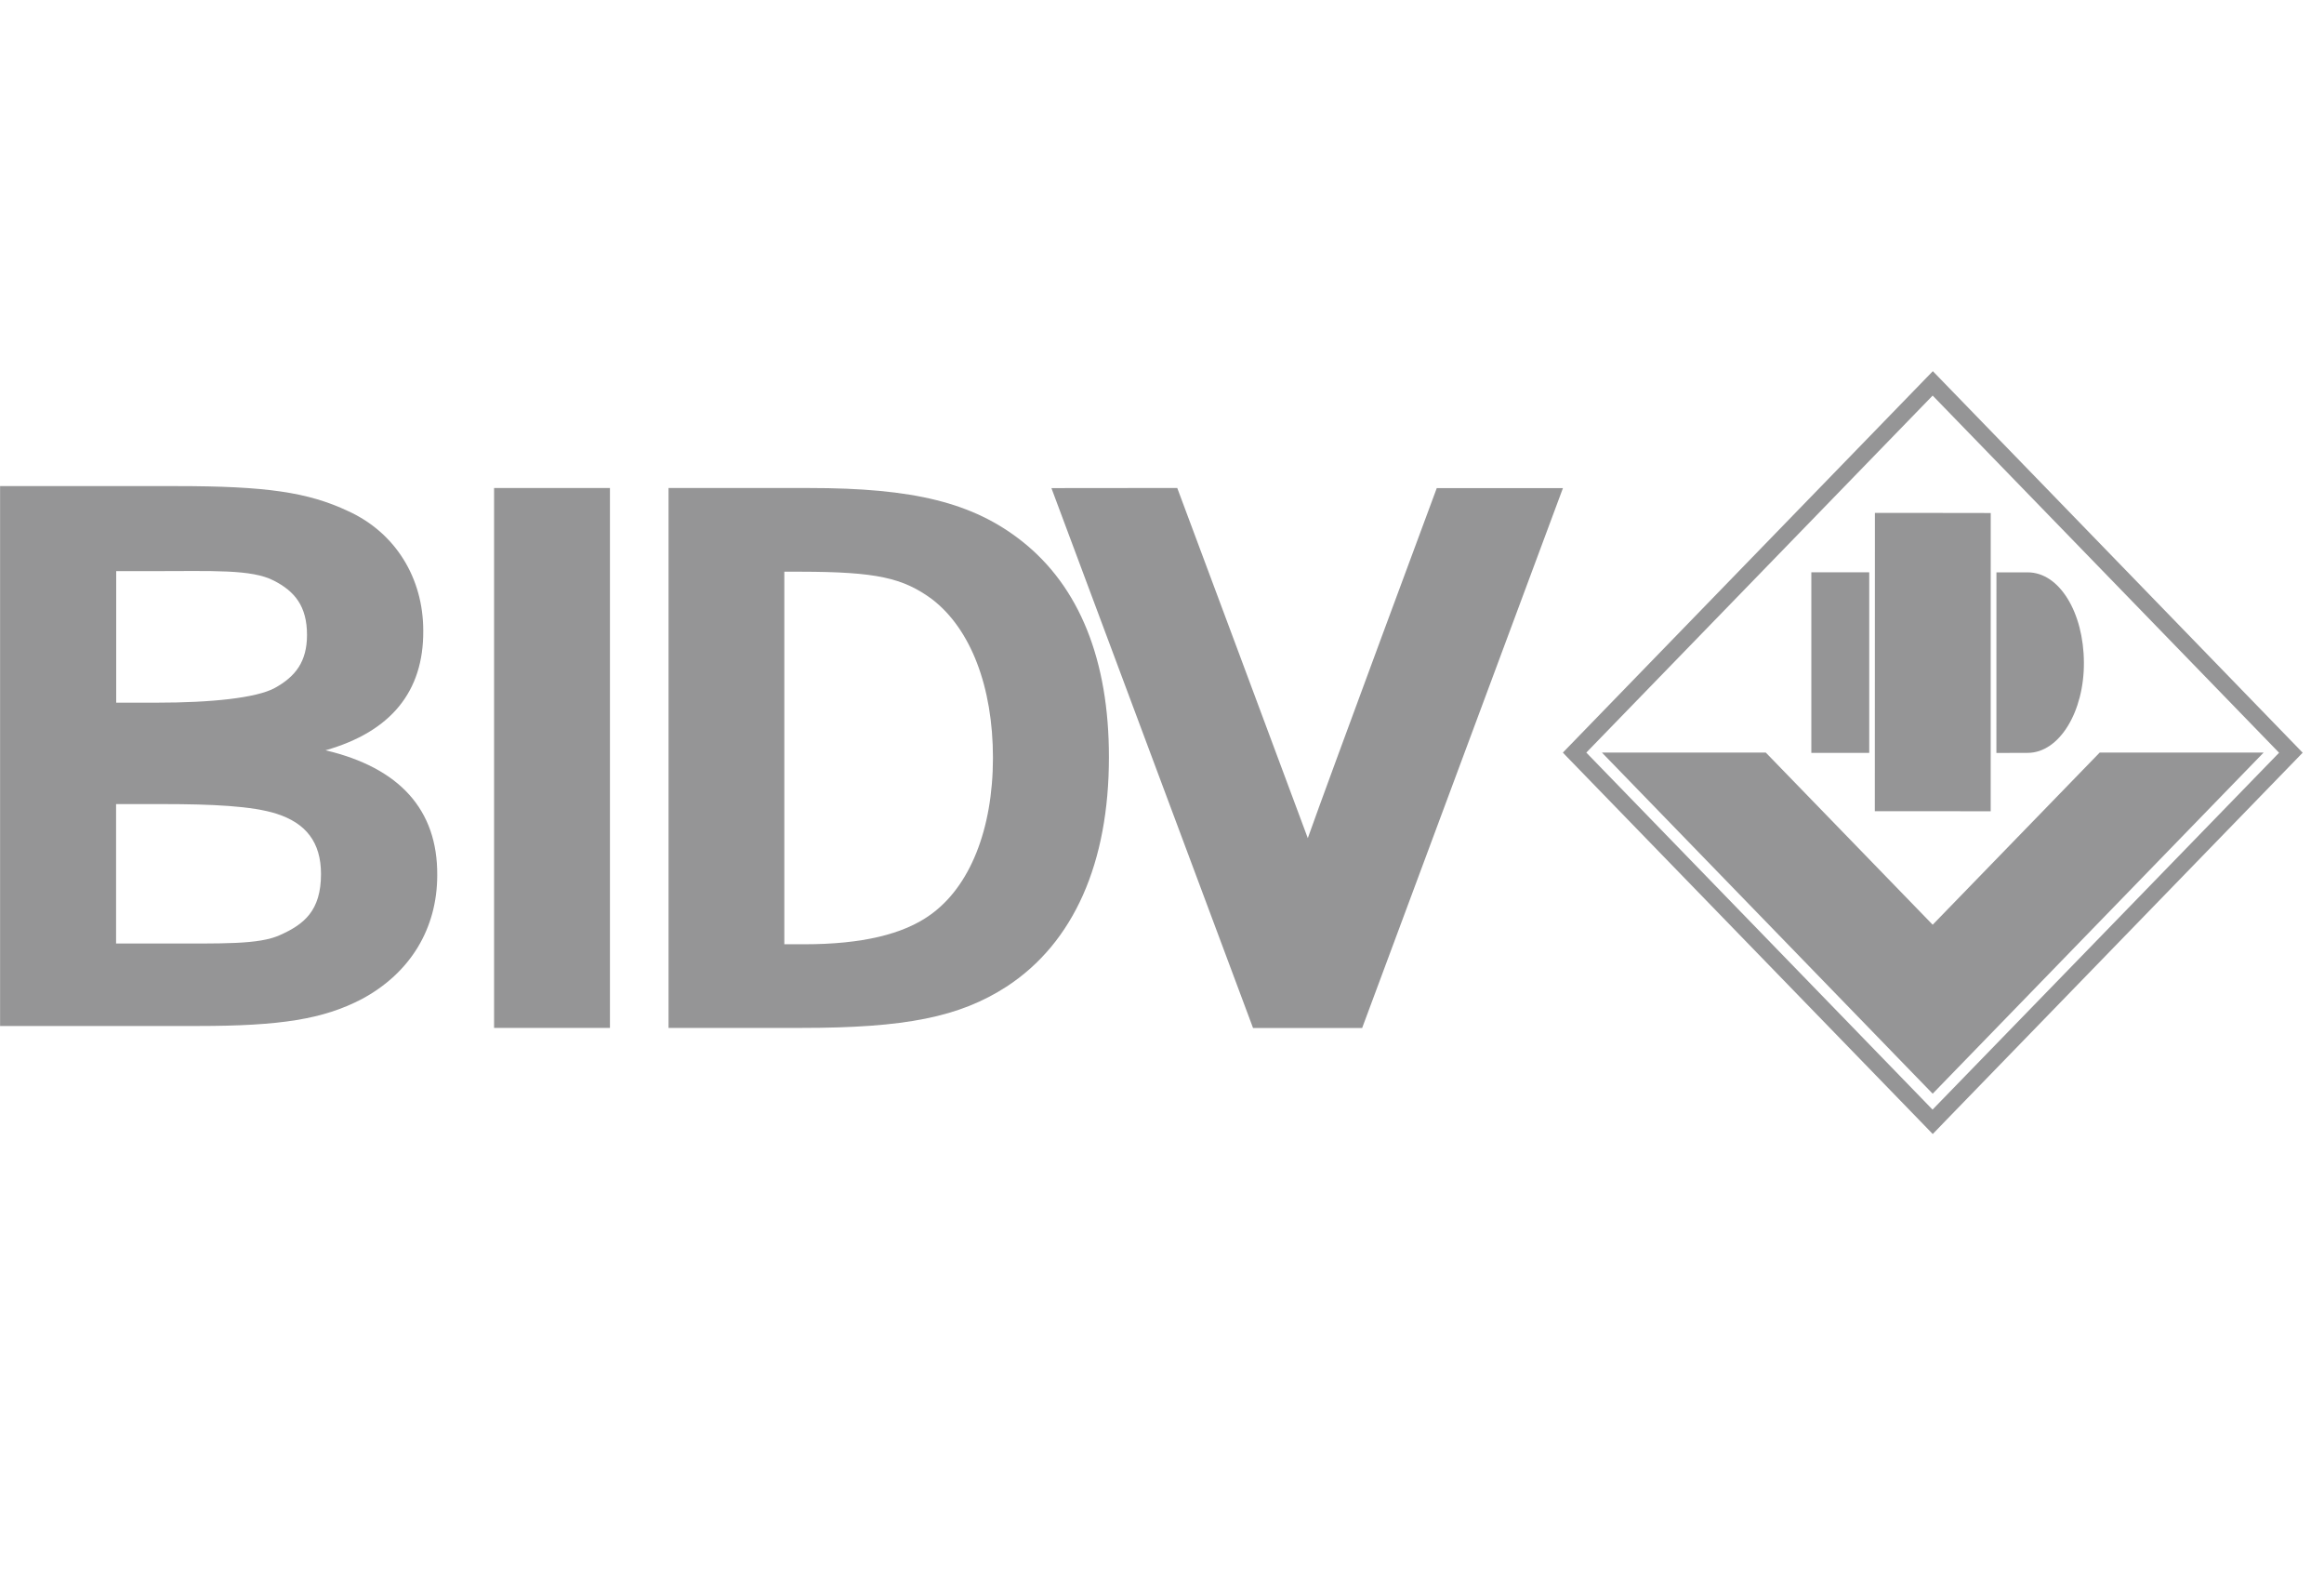 <?xml version="1.0" encoding="UTF-8"?> <svg xmlns="http://www.w3.org/2000/svg" width="57" height="39" viewBox="0 0 57 39" fill="none"><g clip-path="url(#clip0_8381:273384)"><path d="M14.96 11.966H12.118V25.204H14.96V11.966Z" fill="#959596"></path><path d="M32.076 20.551C31.76 19.693 28.874 11.965 28.874 11.965L25.788 11.968L25.84 12.108L30.733 25.206H33.409L38.334 11.968H35.239C35.239 11.968 32.58 19.127 32.076 20.551Z" fill="#959596"></path><path d="M22.81 22.436C22.153 22.908 21.138 23.153 19.728 23.153H19.237V14.018H19.638C21.499 14.021 22.148 14.168 22.866 14.697C23.807 15.423 24.354 16.837 24.354 18.585C24.352 20.334 23.787 21.747 22.81 22.436ZM25.062 13.268C23.866 12.326 22.411 11.965 19.844 11.966H16.397V25.204H19.661C22.2 25.204 23.531 24.939 24.689 24.191C26.341 23.113 27.199 21.149 27.198 18.568C27.201 16.194 26.478 14.383 25.062 13.268Z" fill="#959596"></path><path d="M6.862 22.93C6.342 23.162 5.481 23.134 3.976 23.134H2.847V19.716H3.998C5.205 19.716 6.188 19.763 6.78 19.952C7.501 20.182 7.873 20.65 7.873 21.43C7.873 22.336 7.454 22.666 6.862 22.93ZM2.85 14.004H3.739C5.198 14.005 6.177 13.952 6.72 14.239C7.223 14.497 7.53 14.858 7.53 15.569C7.529 16.223 7.249 16.587 6.743 16.867C6.298 17.114 5.172 17.23 3.854 17.229H2.85V14.004ZM7.984 18.397C9.59 17.94 10.391 16.953 10.381 15.468C10.383 14.177 9.702 13.063 8.54 12.533C7.559 12.07 6.529 11.919 4.337 11.919H0.002V25.157H4.848C6.898 25.157 7.928 24.986 8.864 24.502C10.064 23.863 10.725 22.766 10.724 21.456C10.734 19.852 9.795 18.823 7.984 18.397Z" fill="#959596"></path><path d="M45.985 12.577L45.983 19.891H47.466L48.825 19.892L48.826 12.579L47.466 12.577" fill="#959596"></path><path d="M44.426 14.032H45.846V18.46H44.426V14.032ZM49.732 18.46L48.965 18.462L48.966 14.034H49.735C50.514 14.034 51.107 15.027 51.111 16.245C51.12 17.438 50.514 18.46 49.732 18.46Z" fill="#959596"></path><path d="M47.402 27.204L47.398 27.206L38.907 18.453L47.402 9.699L47.404 9.702L55.898 18.457L47.402 27.204ZM38.332 18.453L38.407 18.532L47.064 27.455L47.404 27.806L47.743 27.455L56.477 18.456L47.406 9.101" fill="#959596"></path><path d="M47.402 22.674L43.309 18.453H39.29L46.365 25.748L46.44 25.826L47.402 26.817L55.519 18.453H51.498" fill="#959596"></path></g><defs><clipPath id="clip0_8381:273384"><rect width="56.475" height="38.919" fill="white" transform="translate(0.002 0.081)"></rect></clipPath></defs></svg> 